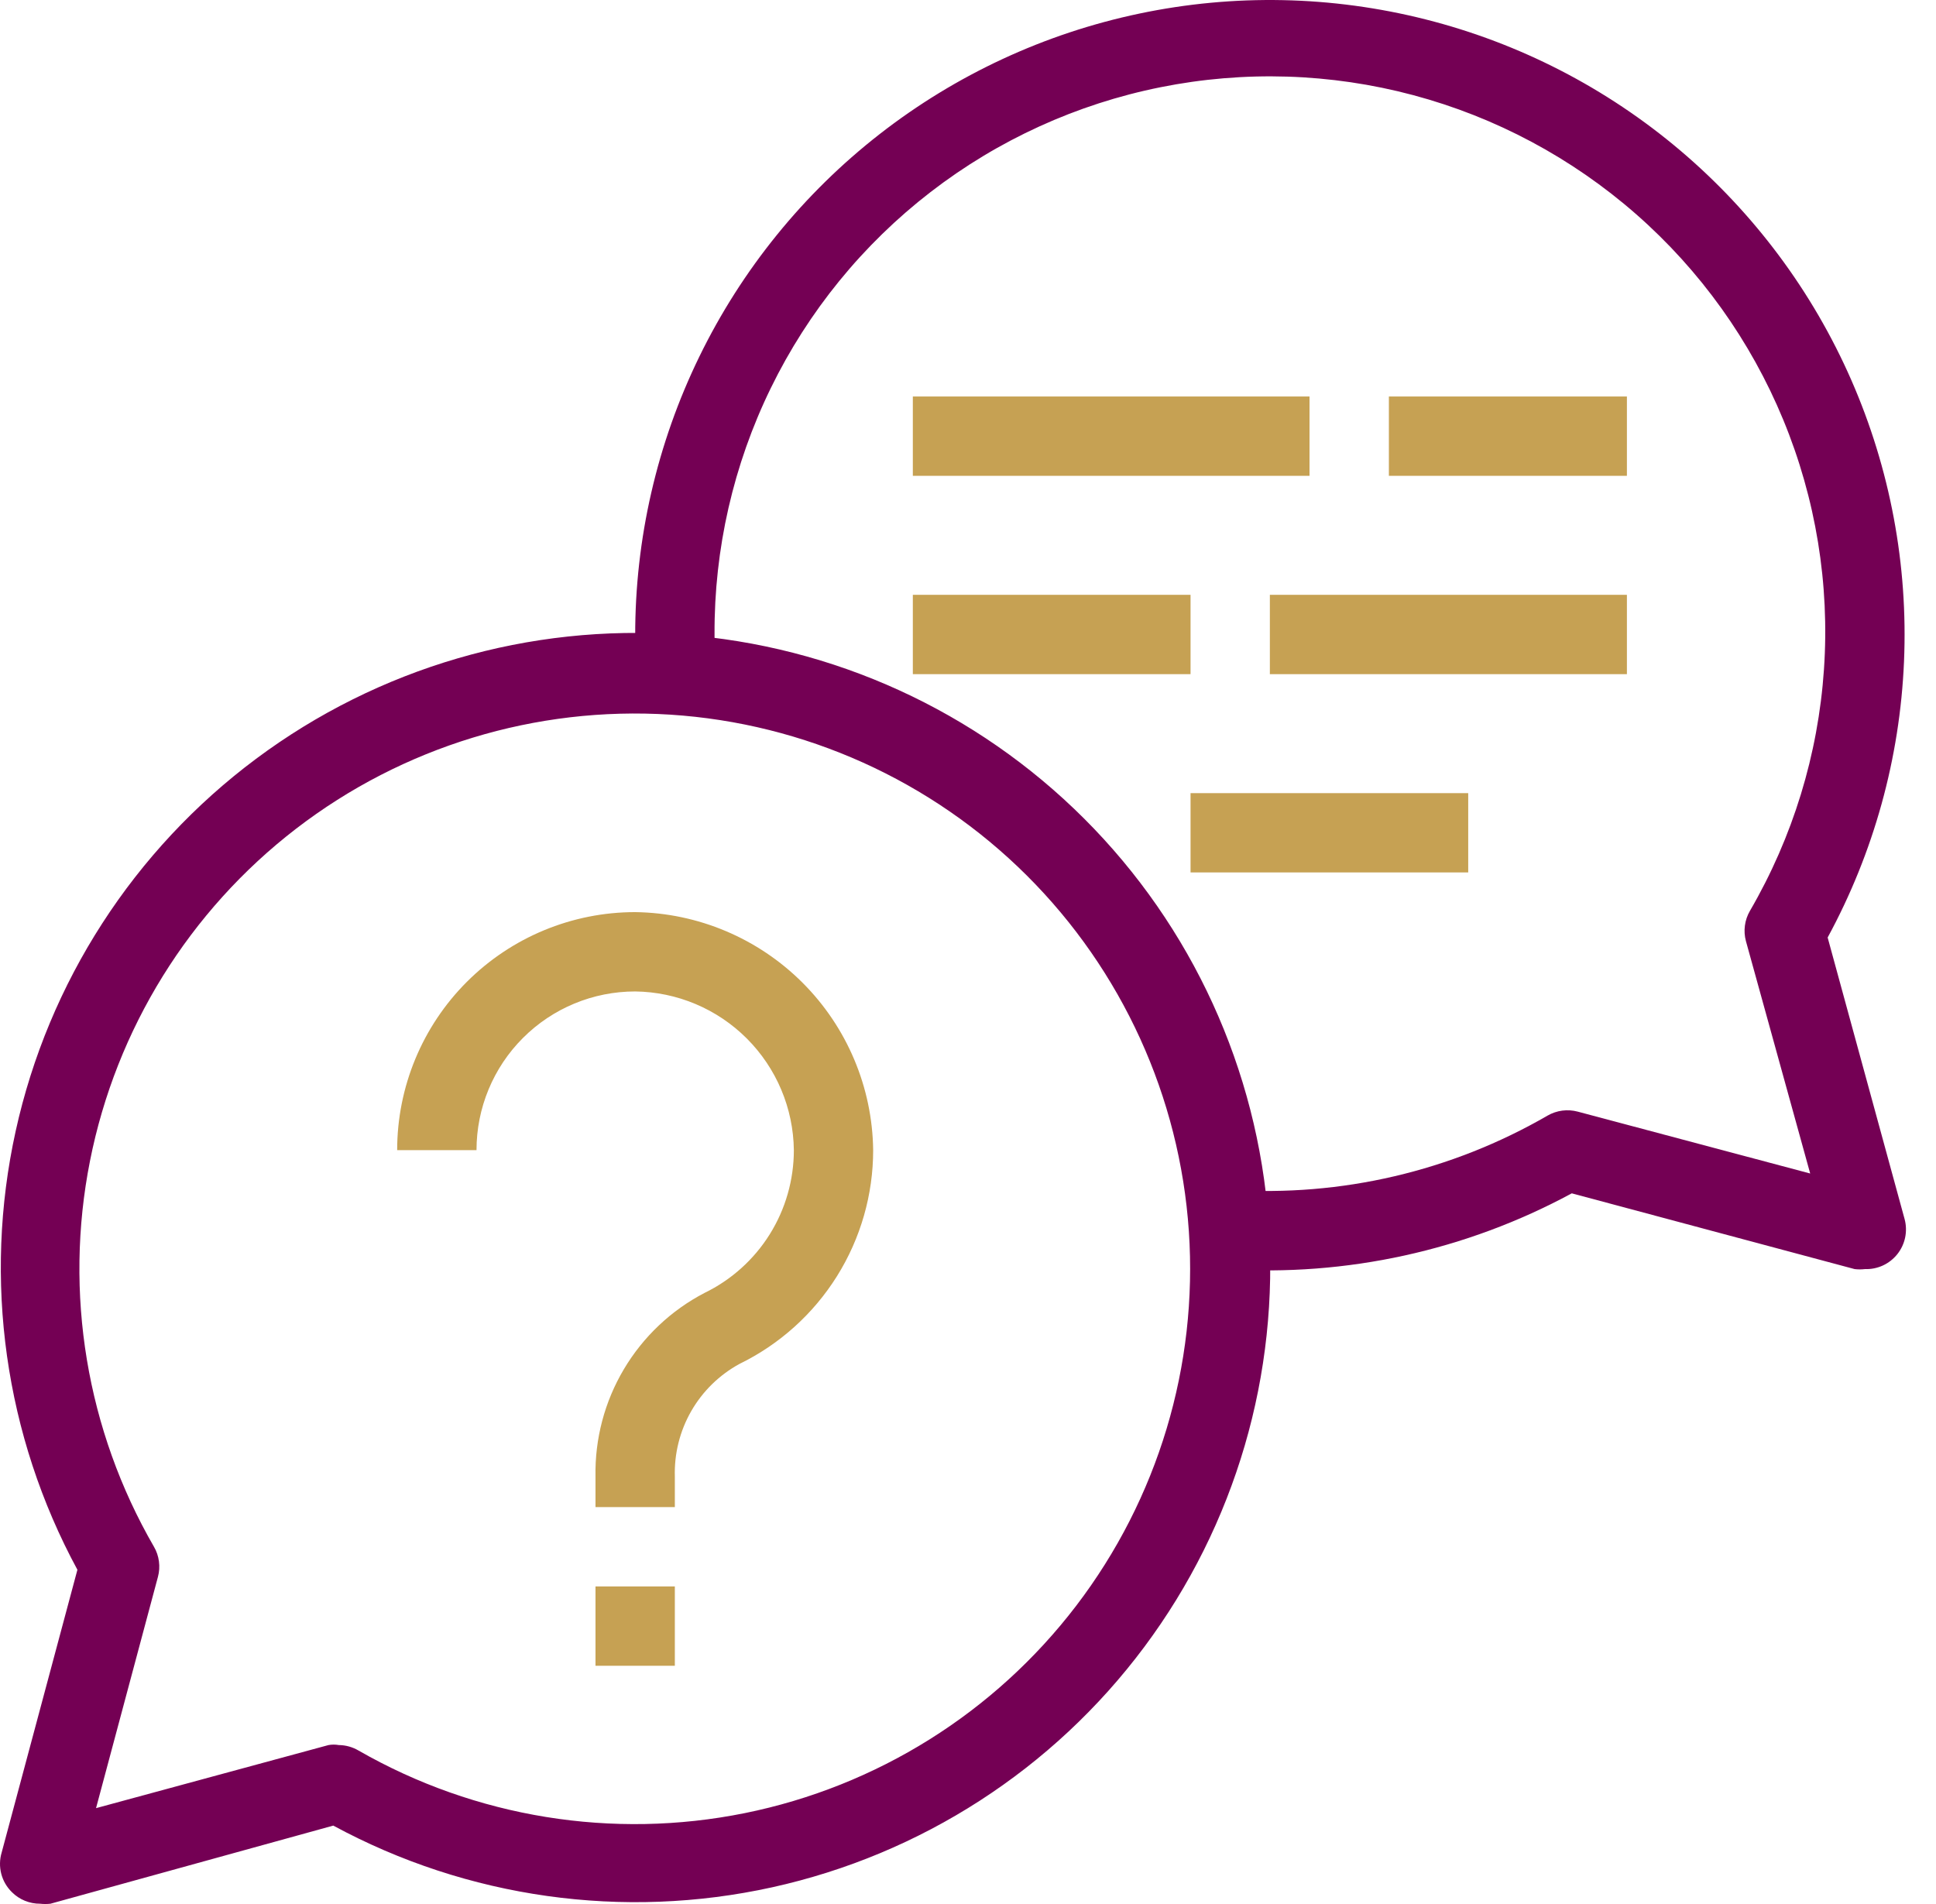 <svg width="61" height="60" viewBox="0 0 61 60" fill="none" xmlns="http://www.w3.org/2000/svg">
<path d="M58.761 39.992C58.653 40.005 58.544 40.005 58.436 39.992L49.524 37.605C46.191 39.407 42.418 40.235 38.637 39.992L38.762 37.493C42.253 37.722 45.734 36.908 48.761 35.155C48.904 35.073 49.061 35.02 49.224 34.998C49.387 34.977 49.553 34.988 49.711 35.03L57.036 36.98L55.011 29.656C54.968 29.497 54.957 29.331 54.979 29.168C55 29.005 55.054 28.848 55.136 28.706C56.489 26.381 57.288 23.774 57.47 21.09C57.653 18.406 57.214 15.716 56.187 13.229C55.161 10.742 53.575 8.525 51.553 6.751C49.53 4.977 47.126 3.692 44.527 2.998C41.927 2.304 39.203 2.219 36.565 2.749C33.928 3.278 31.448 4.409 29.318 6.054C27.189 7.698 25.467 9.811 24.287 12.229C23.107 14.646 22.5 17.304 22.514 19.994V21.244L20.014 21.406V20.032C20.009 16.985 20.7 13.977 22.035 11.238C23.369 8.499 25.312 6.101 27.715 4.227C30.118 2.354 32.917 1.054 35.899 0.428C38.881 -0.199 41.966 -0.136 44.92 0.612C47.874 1.359 50.618 2.772 52.942 4.742C55.266 6.712 57.11 9.187 58.332 11.978C59.554 14.77 60.122 17.803 59.992 20.847C59.863 23.891 59.04 26.866 57.586 29.543L60.011 38.417C60.062 38.606 60.067 38.804 60.028 38.996C59.988 39.188 59.904 39.367 59.783 39.52C59.661 39.673 59.505 39.796 59.328 39.878C59.15 39.96 58.956 39.999 58.761 39.992Z" fill="#740054"/>
<path d="M1.264 59.991C1.1 59.992 0.937 59.96 0.784 59.898C0.632 59.836 0.493 59.744 0.377 59.628C0.214 59.469 0.097 59.269 0.04 59.049C-0.017 58.828 -0.013 58.597 0.052 58.379L2.439 49.467C0.151 45.242 -0.54 40.334 0.494 35.642C1.527 30.949 4.216 26.786 8.067 23.913C11.919 21.04 16.676 19.65 21.468 19.997C26.261 20.344 30.768 22.405 34.165 25.802C37.563 29.2 39.623 33.707 39.971 38.499C40.317 43.292 38.927 48.049 36.054 51.9C33.182 55.752 29.018 58.44 24.326 59.474C19.634 60.507 14.726 59.817 10.501 57.529L1.589 59.991C1.481 60.003 1.372 60.003 1.264 59.991ZM10.676 54.991C10.896 54.993 11.111 55.054 11.301 55.166C14.982 57.276 19.305 57.976 23.465 57.136C27.624 56.295 31.336 53.973 33.911 50.599C36.485 47.226 37.746 43.033 37.459 38.799C37.172 34.566 35.356 30.581 32.35 27.586C29.343 24.591 25.351 22.791 21.117 22.52C16.882 22.25 12.693 23.527 9.33 26.114C5.967 28.702 3.659 32.423 2.835 36.586C2.011 40.748 2.727 45.068 4.851 48.742C4.934 48.884 4.987 49.041 5.008 49.204C5.03 49.367 5.019 49.533 4.976 49.692L3.026 56.979L10.351 54.991C10.458 54.972 10.568 54.972 10.676 54.991Z" fill="#740054"/>
<path d="M28.762 18.744H37.512V21.244H28.762V18.744ZM40.011 18.744H51.261V21.244H40.011V18.744ZM37.512 24.994H46.261V27.493H37.512V24.994ZM28.762 12.495H41.261V14.994H28.762V12.495ZM43.761 12.495H51.261V14.994H43.761V12.495ZM18.763 49.992H21.263V52.492H18.763V49.992ZM21.263 47.492H18.763V46.529C18.741 45.34 19.05 44.169 19.658 43.146C20.265 42.124 21.145 41.291 22.2 40.742C23.044 40.332 23.755 39.692 24.253 38.896C24.75 38.101 25.013 37.181 25.013 36.243C24.997 34.922 24.465 33.66 23.53 32.725C22.596 31.791 21.334 31.259 20.013 31.243C18.687 31.243 17.415 31.77 16.478 32.708C15.54 33.645 15.014 34.917 15.014 36.243H12.514C12.514 34.254 13.304 32.346 14.71 30.94C16.117 29.534 18.024 28.743 20.013 28.743C21.994 28.769 23.887 29.568 25.287 30.968C26.688 32.369 27.487 34.262 27.512 36.243C27.512 37.648 27.117 39.024 26.372 40.215C25.627 41.406 24.563 42.364 23.3 42.98C22.666 43.326 22.14 43.84 21.78 44.467C21.421 45.093 21.242 45.807 21.263 46.529V47.492Z" fill="#C6A153"/>
</svg>
